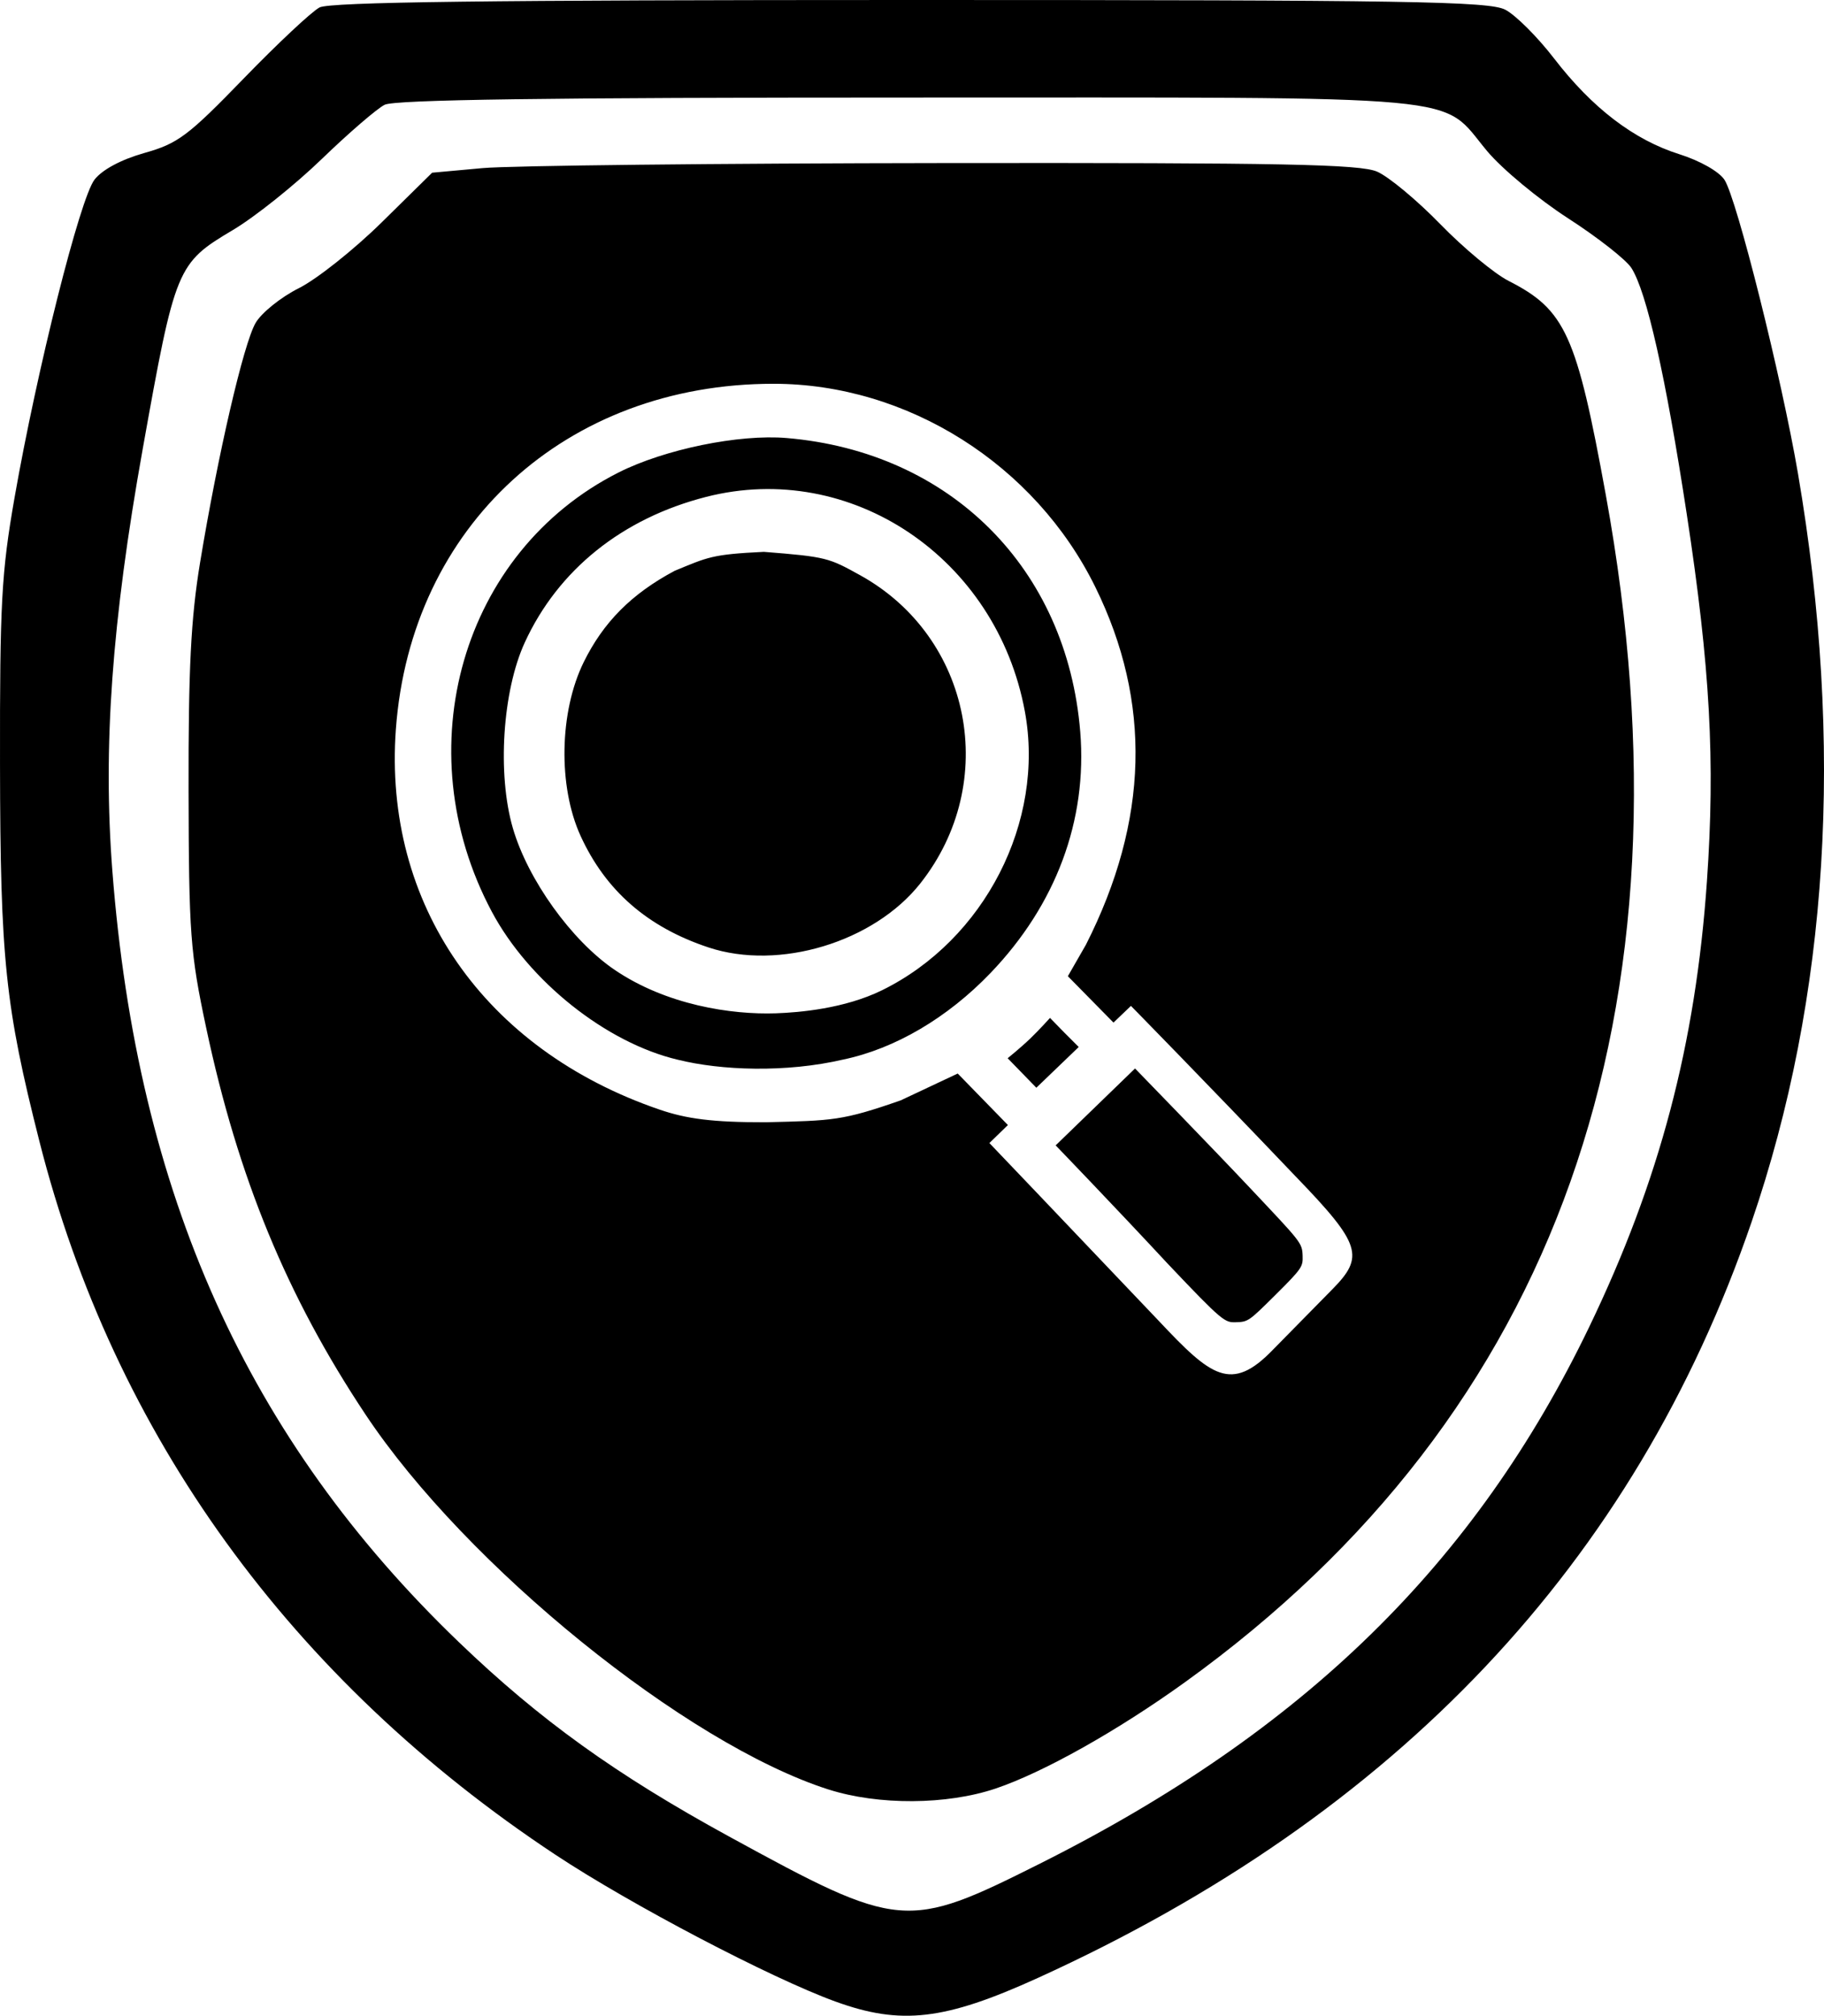 <?xml version="1.0" encoding="UTF-8" standalone="no"?>
<svg
   xmlns:dc="http://purl.org/dc/elements/1.1/"
   xmlns:cc="http://creativecommons.org/ns#"
   xmlns:rdf="http://www.w3.org/1999/02/22-rdf-syntax-ns#"
   xmlns:svg="http://www.w3.org/2000/svg"
   xmlns="http://www.w3.org/2000/svg"
   id="svg8"
   version="1.1"
   viewBox="0 0 173.507 191.738"
   height="191.738mm"
   width="173.507mm">
  <defs
     id="defs2" />
  <g
     transform="translate(-0.465,0.385)"
     id="layer1">
    <path
       id="path21"
       d="M 79.935,190.001 C 73.771,187.757 60.473,180.785 53.289,176.029 28.146,159.386 11.279,136.063 4.213,108.172 0.958,95.32 0.493,90.868 0.466,72.313 c -0.022,-15.325 0.138,-18.252 1.384,-25.367 2.14,-12.224 6.236,-28.504 7.612,-30.253 0.749,-0.952 2.543,-1.908 4.748,-2.53 3.183,-0.898 4.143,-1.618 9.422,-7.066 3.233,-3.337 6.486,-6.385 7.229,-6.774 0.985,-0.516 16.218,-0.708 56.179,-0.708 47.402,0 55.069,0.125 56.613,0.923 0.982,0.508 3.072,2.595 4.644,4.639 3.627,4.713 7.594,7.746 11.917,9.108 1.962,0.618 3.774,1.646 4.289,2.431 1.174,1.792 5.431,18.802 6.994,27.946 4.41,25.8 2.921,49.8 -4.416,71.193 -11.115,32.41 -33.746,56.373 -67.911,71.909 -8.844,4.022 -13.001,4.505 -19.234,2.236 z m 19.473,-13.129 c 25.072,-12.578 41.386,-28.52 52.231,-51.041 6.684,-13.879 10.118,-26.878 11.196,-42.382 0.797,-11.464 0.308,-20.361 -1.922,-34.957 -2.001,-13.095 -3.814,-21.145 -5.268,-23.396 -0.509,-0.788 -3.22,-2.913 -6.025,-4.722 -2.805,-1.81 -6.266,-4.683 -7.691,-6.385 -4.581,-5.471 -0.496,-5.094 -55.166,-5.094 -34.245,0 -48.756,0.201 -49.713,0.688 -0.743,0.378 -3.44,2.705 -5.992,5.171 -2.552,2.466 -6.349,5.499 -8.438,6.74 -5.337,3.17 -5.487,3.534 -8.584,20.854 -2.935,16.411 -3.792,28.339 -2.882,40.117 2.375,30.751 12.842,54.032 32.987,73.374 7.688,7.382 14.907,12.573 25.669,18.459 16.265,8.896 16.89,8.95 29.6,2.574 z M 79.267,169.827 C 65.726,165.494 44.799,148.545 35.238,134.167 c -7.483,-11.252 -12.126,-22.521 -15.161,-36.792 -1.514,-7.119 -1.648,-8.926 -1.675,-22.587 -0.022,-11.538 0.221,-16.367 1.094,-21.655 1.698,-10.294 4.137,-20.825 5.281,-22.798 0.562,-0.969 2.413,-2.457 4.115,-3.308 1.701,-0.85 5.25,-3.67 7.886,-6.265 l 4.793,-4.719 4.797,-0.437 c 2.638,-0.24 22.416,-0.457 43.95,-0.481 32.146,-0.036 39.51,0.11 41.144,0.817 1.095,0.473 3.801,2.722 6.013,4.997 2.212,2.275 5.135,4.704 6.496,5.396 5.398,2.747 6.468,5.105 9.248,20.371 8.949,49.15 -4.607,87.395 -40.02,112.909 -6.418,4.624 -13.469,8.585 -18.015,10.12 -4.656,1.572 -11.169,1.609 -15.917,0.09 z m 42.286,-41.828 c 2.668,-2.714 2.67,-2.72 5.639,-5.735 3.071,-3.114 2.79,-4.262 -3.468,-10.736 -8.736,-9.166 -15.679,-16.233 -15.679,-16.233 l -1.66,1.588 -4.34,-4.412 1.721,-3 c 5.989,-11.818 6.261,-23.091 0.895,-34.01 C 98.926,43.793 86.778,36.119 74.041,36.119 c -19.734,0 -34.502,13.509 -35.918,32.854 -1.217,16.628 8.396,30.487 25.107,36.194 2.534,0.865 4.999,1.206 10.067,1.196 6.428,-0.154 7.301,-0.149 12.849,-2.083 l 5.422,-2.551 4.774,4.898 -1.762,1.713 c 0,0 6.529,6.83 16.15,16.955 4.923,5.229 6.845,6.832 10.824,2.703 z m -9.989,-8.16 c -5.122,-5.516 -10.68,-11.277 -10.68,-11.277 l 7.551,-7.315 c 0,0 7.32,7.525 10.918,11.346 4.89,5.195 4.984,5.224 5.023,6.485 0.03,1.001 -0.015,1.157 -2.562,3.684 -2.547,2.527 -2.616,2.593 -3.803,2.623 -1.034,0.025 -1.219,-0.024 -6.446,-5.546 z M 96.318,100.274 c 0,0 1.241,-1.001 2.126,-1.852 0.886,-0.85 1.903,-1.984 1.903,-1.984 l 1.366,1.4 1.366,1.366 -4.033,3.875 z m -31.384,0.139 c -6.797,-1.602 -14.162,-7.465 -17.687,-14.079 -8.252,-15.483 -2.833,-34.258 12.059,-41.777 4.373,-2.208 11.459,-3.661 15.983,-3.278 15.594,1.32 26.666,12.396 27.933,27.941 0.686,8.424 -2.305,16.458 -8.548,22.959 -4.093,4.262 -9.078,7.19 -13.995,8.218 -5.441,1.27 -11.636,1.042 -15.744,0.016 z M 84.38,93.801 C 94.128,89.002 99.885,77.763 97.956,67.294 95.263,52.677 81.405,43.351 67.625,46.881 c -7.978,2.044 -14.066,6.935 -17.243,13.851 -2.12,4.616 -2.627,12.511 -1.134,17.649 1.425,4.902 5.575,10.688 9.663,13.471 4.935,3.36 11.121,4.294 15.363,4.147 2.221,-0.077 6.537,-0.441 10.106,-2.198 z M 67.87,89.737 c -5.807,-1.924 -9.797,-5.402 -12.18,-10.618 -2.149,-4.703 -2.022,-11.79 0.294,-16.508 1.872,-3.812 4.559,-6.513 8.654,-8.699 3.175,-1.307 3.532,-1.567 8.49,-1.805 5.966,0.47 6.172,0.57 9.169,2.23 10.601,5.872 13.299,19.71 5.714,29.306 -4.418,5.589 -13.433,8.317 -20.141,6.094 z"
       style="fill:#000000;stroke-width:0.619" />
  </g>
</svg>
